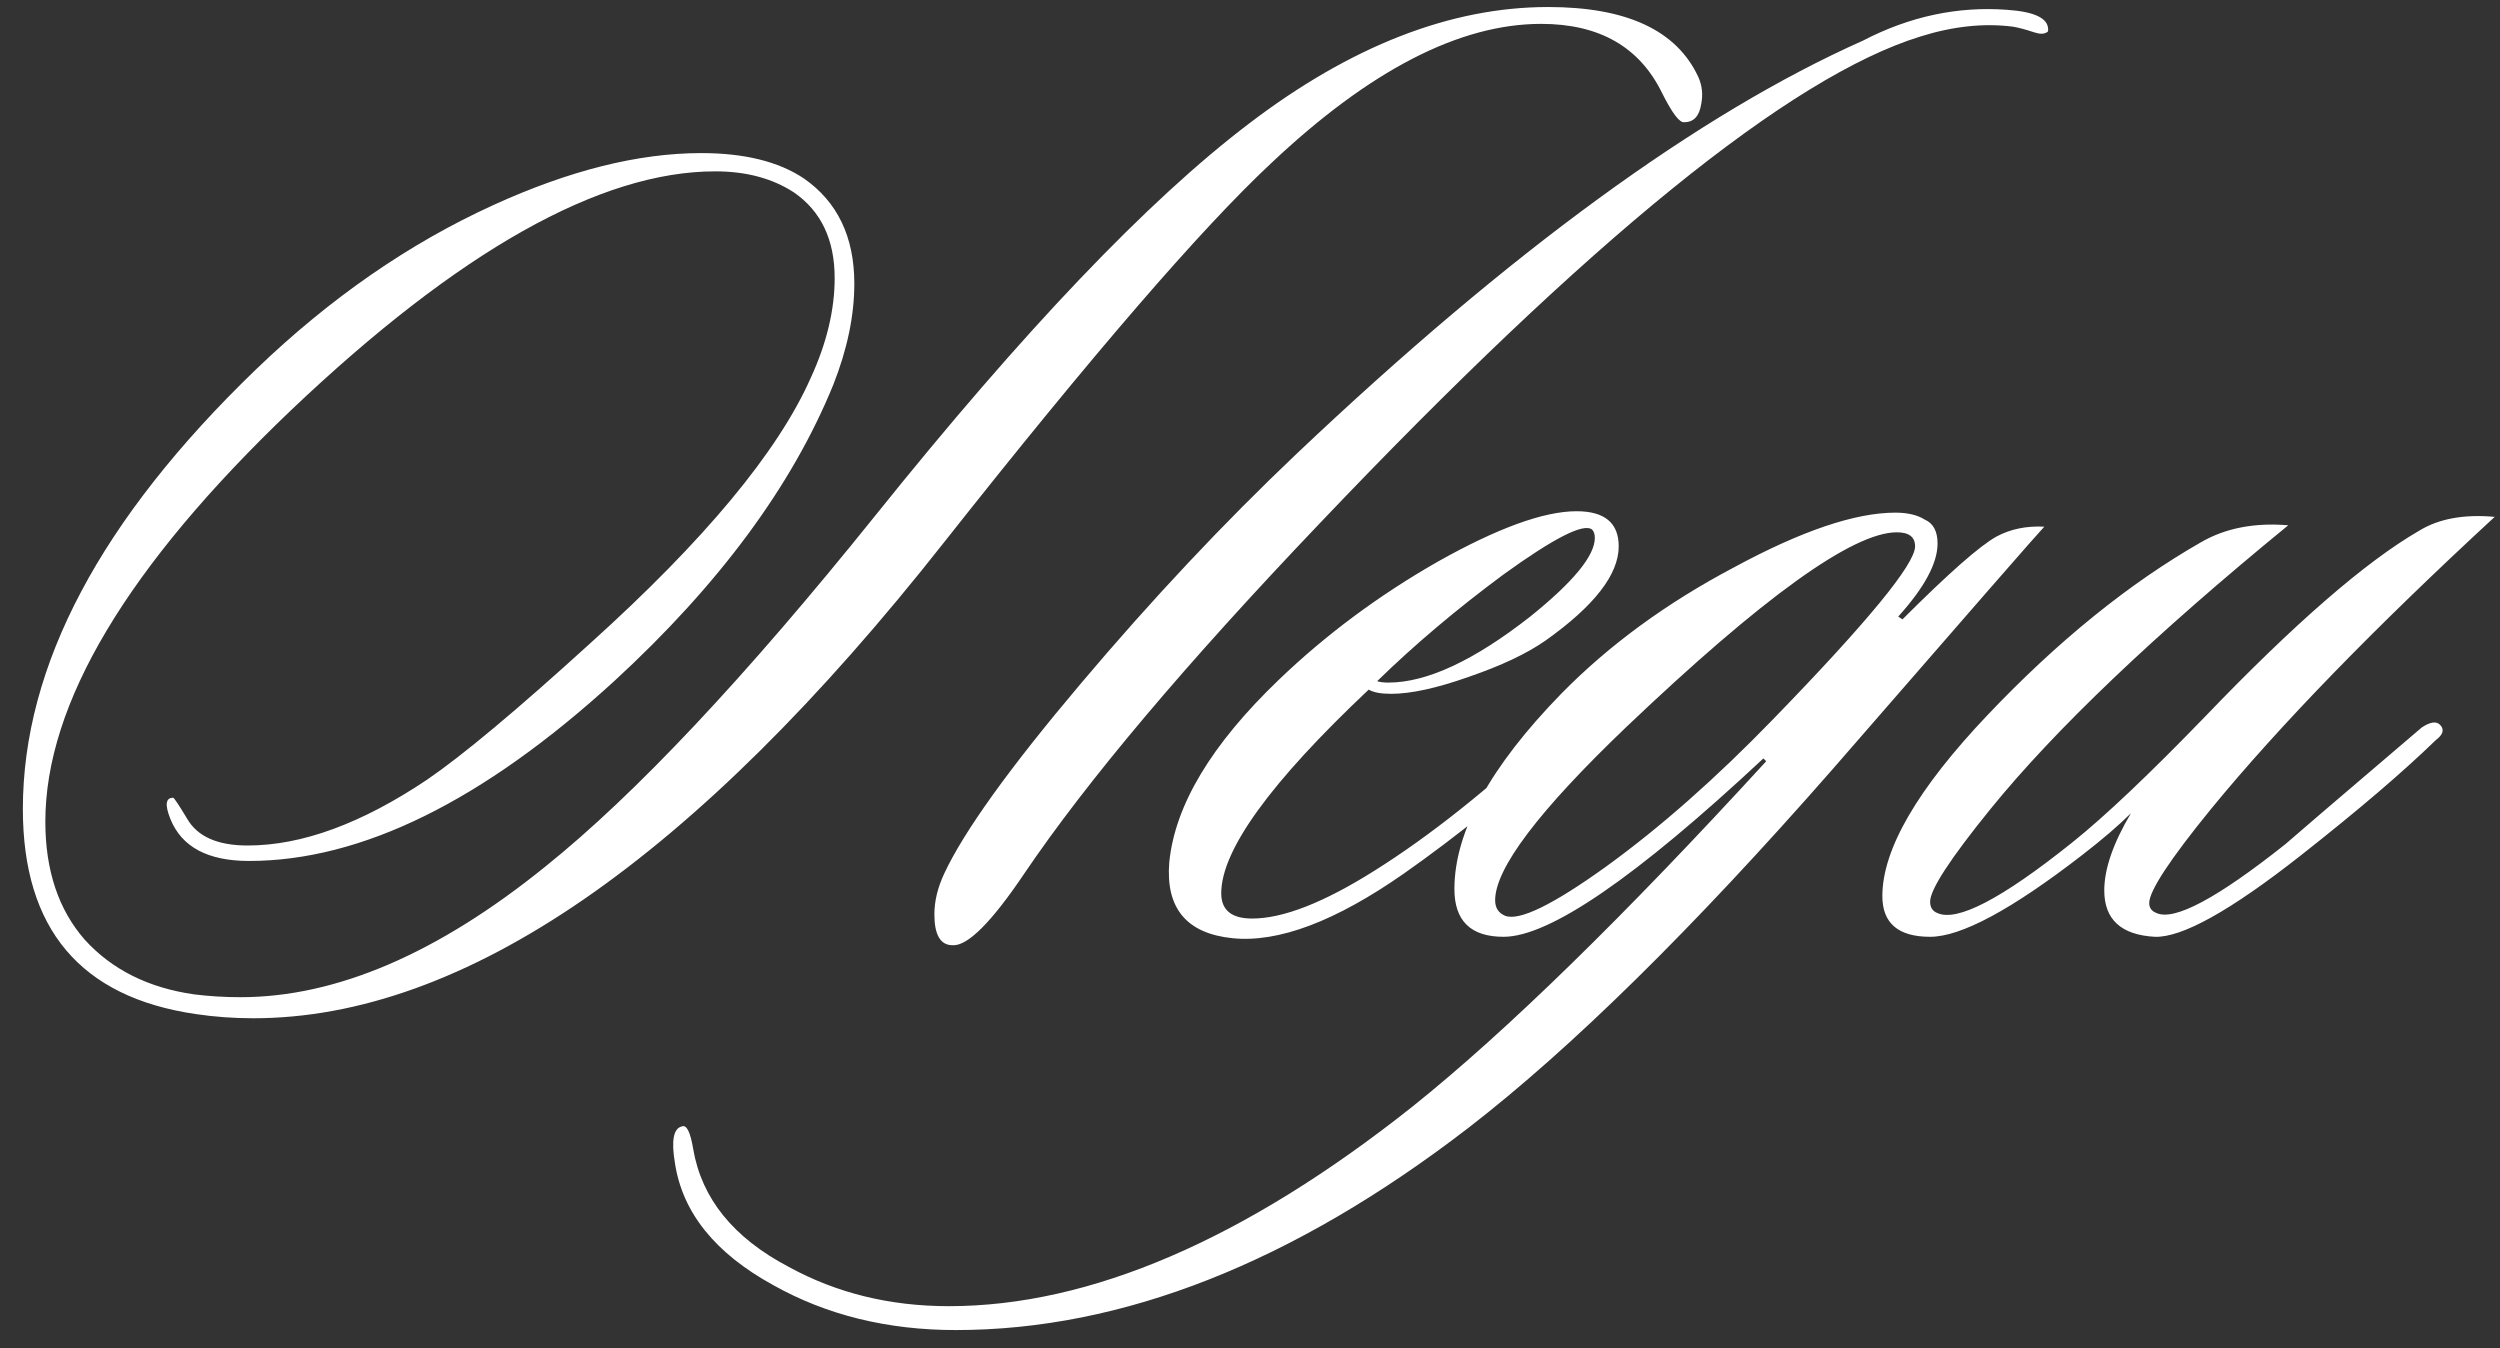 <?xml version="1.0" encoding="UTF-8"?> <svg xmlns="http://www.w3.org/2000/svg" width="89" height="48" viewBox="0 0 89 48" fill="none"><rect x="0" y="0" width="89" height="48" fill="#333333" stroke="none"/> <path d="M60.464 2.75C60.597 3.05 60.63 3.367 60.564 3.7C60.497 4.133 60.297 4.35 59.964 4.35C59.797 4.383 59.531 4.033 59.164 3.3C58.364 1.667 56.931 0.85 54.864 0.85C51.964 0.85 48.764 2.5 45.264 5.8C42.764 8.133 38.88 12.633 33.614 19.3C24.714 30.6 16.514 36.25 9.014 36.25C8.314 36.25 7.631 36.2 6.964 36.1C2.864 35.5 0.814 33.067 0.814 28.8C0.814 23.7 3.581 18.483 9.114 13.15C11.747 10.617 14.564 8.667 17.564 7.3C20.264 6.067 22.73 5.45 24.964 5.45C26.497 5.45 27.714 5.75 28.614 6.35C29.814 7.183 30.414 8.433 30.414 10.1C30.414 11.233 30.164 12.433 29.664 13.7C28.197 17.3 25.597 20.817 21.864 24.25C17.197 28.517 12.864 30.65 8.864 30.65C7.397 30.65 6.464 30.15 6.064 29.15C5.864 28.65 5.897 28.4 6.164 28.4C6.197 28.4 6.364 28.65 6.664 29.15C7.031 29.783 7.747 30.1 8.814 30.1C10.747 30.1 12.88 29.317 15.214 27.75C16.48 26.883 18.414 25.267 21.014 22.9C25.081 19.233 27.697 16.083 28.864 13.45C29.43 12.217 29.714 11.033 29.714 9.9C29.714 8.533 29.23 7.517 28.264 6.85C27.497 6.35 26.564 6.1 25.464 6.1C21.364 6.1 16.331 8.933 10.364 14.6C4.531 20.167 1.614 25.05 1.614 29.25C1.614 30.983 2.081 32.383 3.014 33.45C3.981 34.517 5.281 35.167 6.914 35.4C7.447 35.467 7.997 35.5 8.564 35.5C11.964 35.5 15.581 33.95 19.414 30.85C22.614 28.283 26.53 24.117 31.164 18.35C36.431 11.783 40.864 7.133 44.464 4.4C48.097 1.633 51.647 0.25 55.114 0.25C57.914 0.25 59.697 1.083 60.464 2.75ZM66.314 1.45C67.981 0.583 69.697 0.217 71.464 0.35C72.43 0.417 72.914 0.65 72.914 1.05C72.914 1.117 72.897 1.15 72.864 1.15C72.764 1.217 72.614 1.217 72.414 1.15C72.114 1.05 71.864 0.983 71.664 0.95C70.63 0.817 69.531 0.933 68.364 1.3C63.73 2.733 56.597 8.517 46.964 18.65C42.197 23.65 38.697 27.8 36.464 31.1C35.297 32.833 34.447 33.683 33.914 33.65C33.48 33.65 33.264 33.283 33.264 32.55C33.264 32.083 33.38 31.6 33.614 31.1C34.314 29.6 35.931 27.35 38.464 24.35C40.997 21.35 43.564 18.617 46.164 16.15C53.764 8.95 60.48 4.05 66.314 1.45ZM57.626 19.45C57.626 20.45 56.76 21.567 55.026 22.8C54.36 23.267 53.443 23.7 52.276 24.1C51.143 24.5 50.226 24.7 49.526 24.7C49.16 24.7 48.893 24.65 48.726 24.55C45.226 27.85 43.476 30.267 43.476 31.8C43.476 32.4 43.843 32.7 44.576 32.7C45.676 32.7 47.126 32.133 48.926 31C50.893 29.767 53.01 28.083 55.276 25.95C55.61 25.65 55.843 25.583 55.976 25.75C56.11 25.917 56.026 26.15 55.726 26.45C53.793 28.217 51.876 29.767 49.976 31.1C47.543 32.8 45.51 33.567 43.876 33.4C42.243 33.233 41.493 32.333 41.626 30.7C41.826 28.667 43.126 26.5 45.526 24.2C47.193 22.6 49.076 21.2 51.176 20C53.31 18.8 54.96 18.2 56.126 18.2C57.126 18.2 57.626 18.617 57.626 19.45ZM56.676 18.85C56.376 18.617 55.326 19.15 53.526 20.45C51.86 21.683 50.36 22.95 49.026 24.25C49.126 24.283 49.26 24.3 49.426 24.3C50.793 24.3 52.476 23.517 54.476 21.95C56.01 20.717 56.776 19.783 56.776 19.15C56.776 19.017 56.743 18.917 56.676 18.85ZM72.777 18.75C72.61 18.917 70.093 21.8 65.227 27.4C60.26 33.067 55.943 37.317 52.277 40.15C46.043 44.95 39.96 47.35 34.027 47.35C31.593 47.35 29.427 46.817 27.527 45.75C25.46 44.617 24.293 43.167 24.027 41.4C23.893 40.6 23.977 40.167 24.277 40.1C24.443 40.033 24.577 40.3 24.677 40.9C24.977 42.667 26.11 44.067 28.077 45.1C29.777 46.033 31.677 46.5 33.777 46.5C38.81 46.5 44.31 44.133 50.277 39.4C53.61 36.733 57.81 32.633 62.877 27.1L62.777 27C58.243 31.233 55.16 33.35 53.527 33.35C52.36 33.35 51.777 32.783 51.777 31.65C51.777 29.617 53.043 27.3 55.577 24.7C57.277 22.967 59.327 21.467 61.727 20.2C64.127 18.9 66.043 18.25 67.477 18.25C67.91 18.25 68.26 18.333 68.527 18.5C68.827 18.633 68.977 18.917 68.977 19.35C68.977 20.05 68.51 20.917 67.577 21.95L67.727 22.05C69.36 20.417 70.477 19.433 71.077 19.1C71.577 18.833 72.143 18.717 72.777 18.75ZM67.527 18.95C65.96 18.95 62.743 21.267 57.877 25.9C54.777 28.867 53.227 30.917 53.227 32.05C53.227 32.317 53.343 32.5 53.577 32.6C54.077 32.8 55.277 32.217 57.177 30.85C59.11 29.45 61.093 27.7 63.127 25.6C66.493 22.133 68.177 20.083 68.177 19.45C68.177 19.117 67.96 18.95 67.527 18.95ZM88.812 18.4C84.512 22.367 81.146 25.833 78.712 28.8C77.246 30.6 76.512 31.717 76.512 32.15C76.512 32.317 76.596 32.433 76.762 32.5C77.396 32.8 78.929 31.983 81.362 30.05C81.429 29.983 83.046 28.6 86.212 25.9C86.512 25.7 86.729 25.667 86.862 25.8C87.029 25.967 86.979 26.15 86.712 26.35C85.546 27.483 83.946 28.85 81.912 30.45C79.412 32.417 77.679 33.383 76.712 33.35C75.512 33.283 74.912 32.733 74.912 31.7C74.912 30.933 75.229 30.017 75.862 28.95C75.429 29.383 74.846 29.883 74.112 30.45C71.612 32.383 69.812 33.35 68.712 33.35C67.579 33.35 67.012 32.867 67.012 31.9C67.012 30.233 68.262 28.083 70.762 25.45C73.262 22.817 75.796 20.767 78.362 19.3C79.229 18.8 80.262 18.6 81.462 18.7C76.696 22.6 73.162 25.967 70.862 28.8C69.429 30.567 68.712 31.667 68.712 32.1C68.712 32.3 68.796 32.433 68.962 32.5C69.662 32.833 71.262 32 73.762 30C74.929 29.067 76.512 27.567 78.512 25.5C81.679 22.2 84.212 20 86.112 18.9C86.812 18.467 87.712 18.3 88.812 18.4Z" fill="white"></path> </svg> 